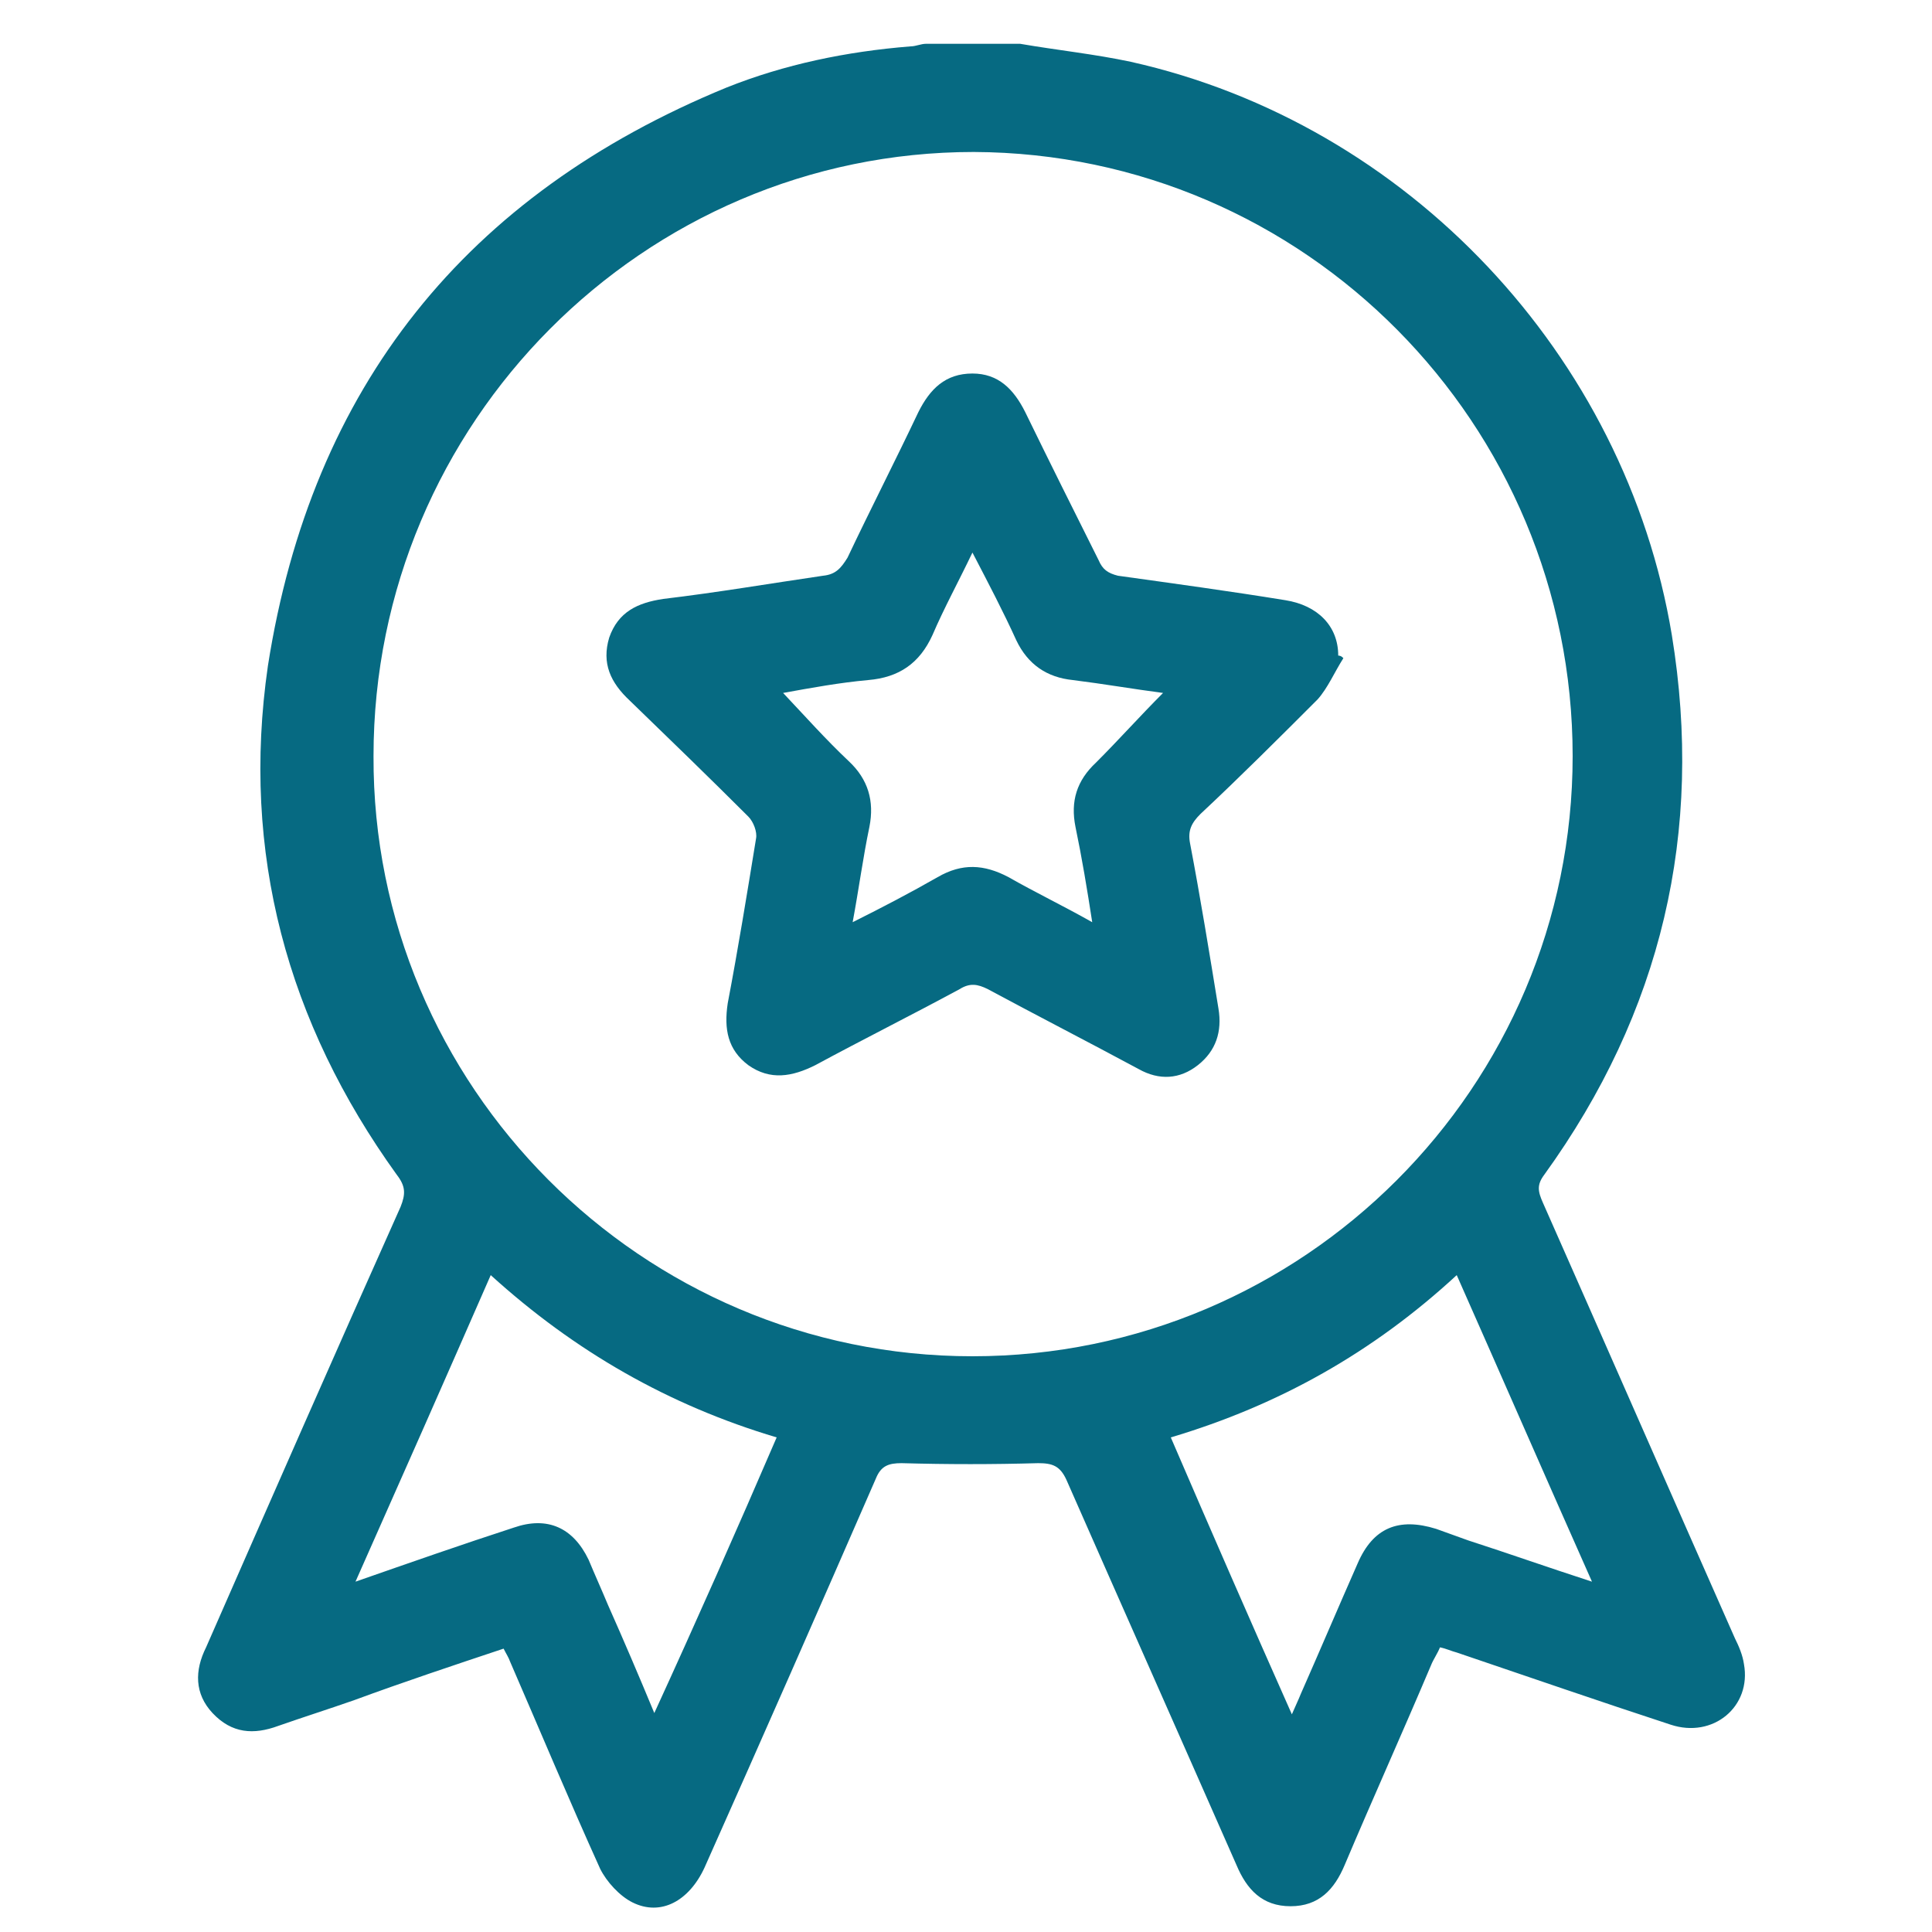 <?xml version="1.0" encoding="utf-8"?>
<!-- Generator: Adobe Illustrator 27.9.0, SVG Export Plug-In . SVG Version: 6.00 Build 0)  -->
<svg version="1.1" id="Layer_1" xmlns="http://www.w3.org/2000/svg" xmlns:xlink="http://www.w3.org/1999/xlink" x="0px" y="0px"
	 viewBox="0 0 150 150" style="enable-background:new 0 0 150 150;" xml:space="preserve">
<style type="text/css">
	.st0{fill:#066A82;}
</style>
<g>
	<g>
		<path class="st0" d="M255.7,109.9c-27.3,0-49.2-21.4-49.2-48.1s22.5-48.1,49.2-48.1c27.3,0,49.8,21.4,49.8,48.1
			S283.6,109.9,255.7,109.9z M255.7,23.9c-22,0-39.2,17.2-39.2,38s17.8,38,39.2,38c22,0,39.7-17.2,39.7-38
			C296,40.5,278.2,23.9,255.7,23.9z"/>
	</g>
	<g>
		<path class="st0" d="M280,156.2c-1.8,0-3.6-0.6-5.9-1.2l-17.8-8.3c0,0-0.6,0-1.2,0l-17.8,8.3c-4.7,1.8-8.3,1.2-11.9-0.6
			c-3-2.4-4.7-5.9-4.7-10.1V95.7c0-3,2.4-4.7,4.7-4.7c2.4,0,4.7,2.4,4.7,4.7v48.6c0,1.2,0.6,2.4,0.6,2.4s0.6,0,1.8,0l17.2-8.3
			c2.4-1.2,7.1-1.2,9.5,0l17.8,8.3c1.2,0.6,1.2,0.6,1.8,0.6c0,0,0.6-0.6,0.6-2.4V94.5c0-3,2.4-4.7,4.7-4.7c2.4,0,4.7,2.4,4.7,4.7
			v50.4c0,4.7-1.8,8.9-5.3,11.3C283.6,155.6,281.8,156.2,280,156.2z"/>
	</g>
</g>
<g>
	<path class="st0" d="M79.2,3.4c2.9,0.5,5.8,0.8,8.6,1.4c21.5,4.8,38.4,22.8,42,44.5c2.5,15.3-0.8,29.3-9.9,41.9
		c-0.6,0.8-0.5,1.3-0.1,2.2c5,11.3,9.9,22.5,14.9,33.8c0.3,0.6,0.6,1.3,0.7,2c0.6,3.3-2.4,5.8-5.7,4.7c-5.5-1.8-11-3.7-16.6-5.6
		c-0.4-0.1-0.8-0.3-1.3-0.4c-0.2,0.5-0.5,0.9-0.7,1.4c-2.2,5.2-4.5,10.3-6.7,15.5c-0.8,1.9-2,3.2-4.2,3.2c-2.2,0-3.4-1.3-4.2-3.2
		c-4.4-10-8.8-19.9-13.2-29.9c-0.5-1.1-1.1-1.3-2.2-1.3c-3.5,0.1-7,0.1-10.6,0c-1,0-1.6,0.2-2,1.2c-4.4,10.1-8.8,20.1-13.3,30.2
		c-1.2,2.6-3.4,3.8-5.6,2.7c-1-0.5-2-1.6-2.5-2.6c-2.4-5.3-4.7-10.8-7-16.1c-0.1-0.3-0.3-0.6-0.5-1c-3.9,1.3-7.8,2.6-11.6,4
		c-2,0.7-3.9,1.3-5.9,2c-1.9,0.7-3.6,0.6-5.1-1c-1.4-1.5-1.4-3.3-0.5-5.1c5-11.4,10-22.8,15.1-34.2c0.4-1,0.4-1.6-0.3-2.5
		c-8.5-11.8-12.1-25-10-39.5C24.2,30,36.2,15.1,56.4,6.8C60.9,5,65.7,4,70.7,3.6c0.4,0,0.8-0.2,1.2-0.2C74.3,3.4,76.8,3.4,79.2,3.4z
		 M75.5,105.3c25.7,0,46.6-20.9,46.6-46.6c0-25.8-20.8-46.8-46.5-46.9C50,11.8,29,32.8,29,58.7C28.9,84.3,49.8,105.3,75.5,105.3z
		 M60.3,111.6c-8.4-2.5-15.7-6.7-22.2-12.6c-3.5,8-6.9,15.7-10.5,23.8c4.3-1.5,8.3-2.9,12.3-4.2c2.6-0.9,4.6,0,5.8,2.5
		c0.5,1.2,1,2.3,1.5,3.5c1.2,2.7,2.4,5.5,3.6,8.4C54.1,125.8,57.2,118.8,60.3,111.6z M100.3,133.1c0.3-0.7,0.5-1.1,0.7-1.6
		c1.5-3.4,2.9-6.7,4.4-10.1c1.2-2.8,3.2-3.6,6.1-2.7c0.8,0.3,1.7,0.6,2.5,0.9c3.1,1,6.2,2.1,9.6,3.2c-3.6-8.1-7-15.9-10.5-23.8
		c-6.5,6-13.8,10.1-22.2,12.6C94,118.8,97.1,125.9,100.3,133.1z"/>
	<path class="st0" d="M104.3,51.1c-0.7,1.1-1.2,2.3-2,3.2c-3,3-6,6-9.1,8.9c-0.7,0.7-1,1.3-0.8,2.3c0.8,4.2,1.5,8.5,2.2,12.8
		c0.3,1.8-0.2,3.3-1.6,4.4c-1.4,1.1-3,1.2-4.6,0.3c-3.9-2.1-7.8-4.1-11.7-6.2c-0.8-0.4-1.4-0.5-2.2,0c-3.7,2-7.5,3.9-11.2,5.9
		c-1.8,0.9-3.5,1.2-5.2,0c-1.6-1.2-1.9-2.8-1.6-4.8c0.8-4.2,1.5-8.5,2.2-12.8c0.1-0.5-0.2-1.3-0.6-1.7c-3-3-6.1-6-9.2-9
		c-1.5-1.4-2.2-2.9-1.6-4.9c0.7-2,2.2-2.7,4.2-3c4.2-0.5,8.3-1.2,12.4-1.8c1-0.1,1.4-0.6,1.9-1.4c1.8-3.8,3.7-7.5,5.5-11.3
		c0.9-1.8,2.1-3,4.2-3c2,0,3.2,1.2,4.1,3c1.9,3.9,3.8,7.7,5.7,11.5c0.3,0.7,0.7,1,1.5,1.2c4.3,0.6,8.7,1.2,13,1.9
		c2.5,0.4,4.1,2,4.1,4.3C104.1,50.9,104.2,51,104.3,51.1z M90.3,53.8c-2.3-0.3-4.6-0.7-7-1c-2-0.2-3.5-1.2-4.4-3.1
		c-1-2.2-2.1-4.3-3.4-6.8c-1.1,2.3-2.2,4.3-3.1,6.4c-1,2.2-2.6,3.3-5,3.5c-2.2,0.2-4.4,0.6-6.6,1c1.7,1.8,3.3,3.6,5.1,5.3
		c1.5,1.4,2,3.1,1.6,5.1c-0.5,2.4-0.8,4.7-1.3,7.4c2.4-1.2,4.5-2.3,6.6-3.5c1.9-1.1,3.6-1,5.5,0c2.1,1.2,4.2,2.2,6.5,3.5
		c-0.4-2.6-0.8-5-1.3-7.4c-0.4-2,0.1-3.6,1.6-5C86.9,57.4,88.5,55.6,90.3,53.8z"/>
</g>
</svg>

